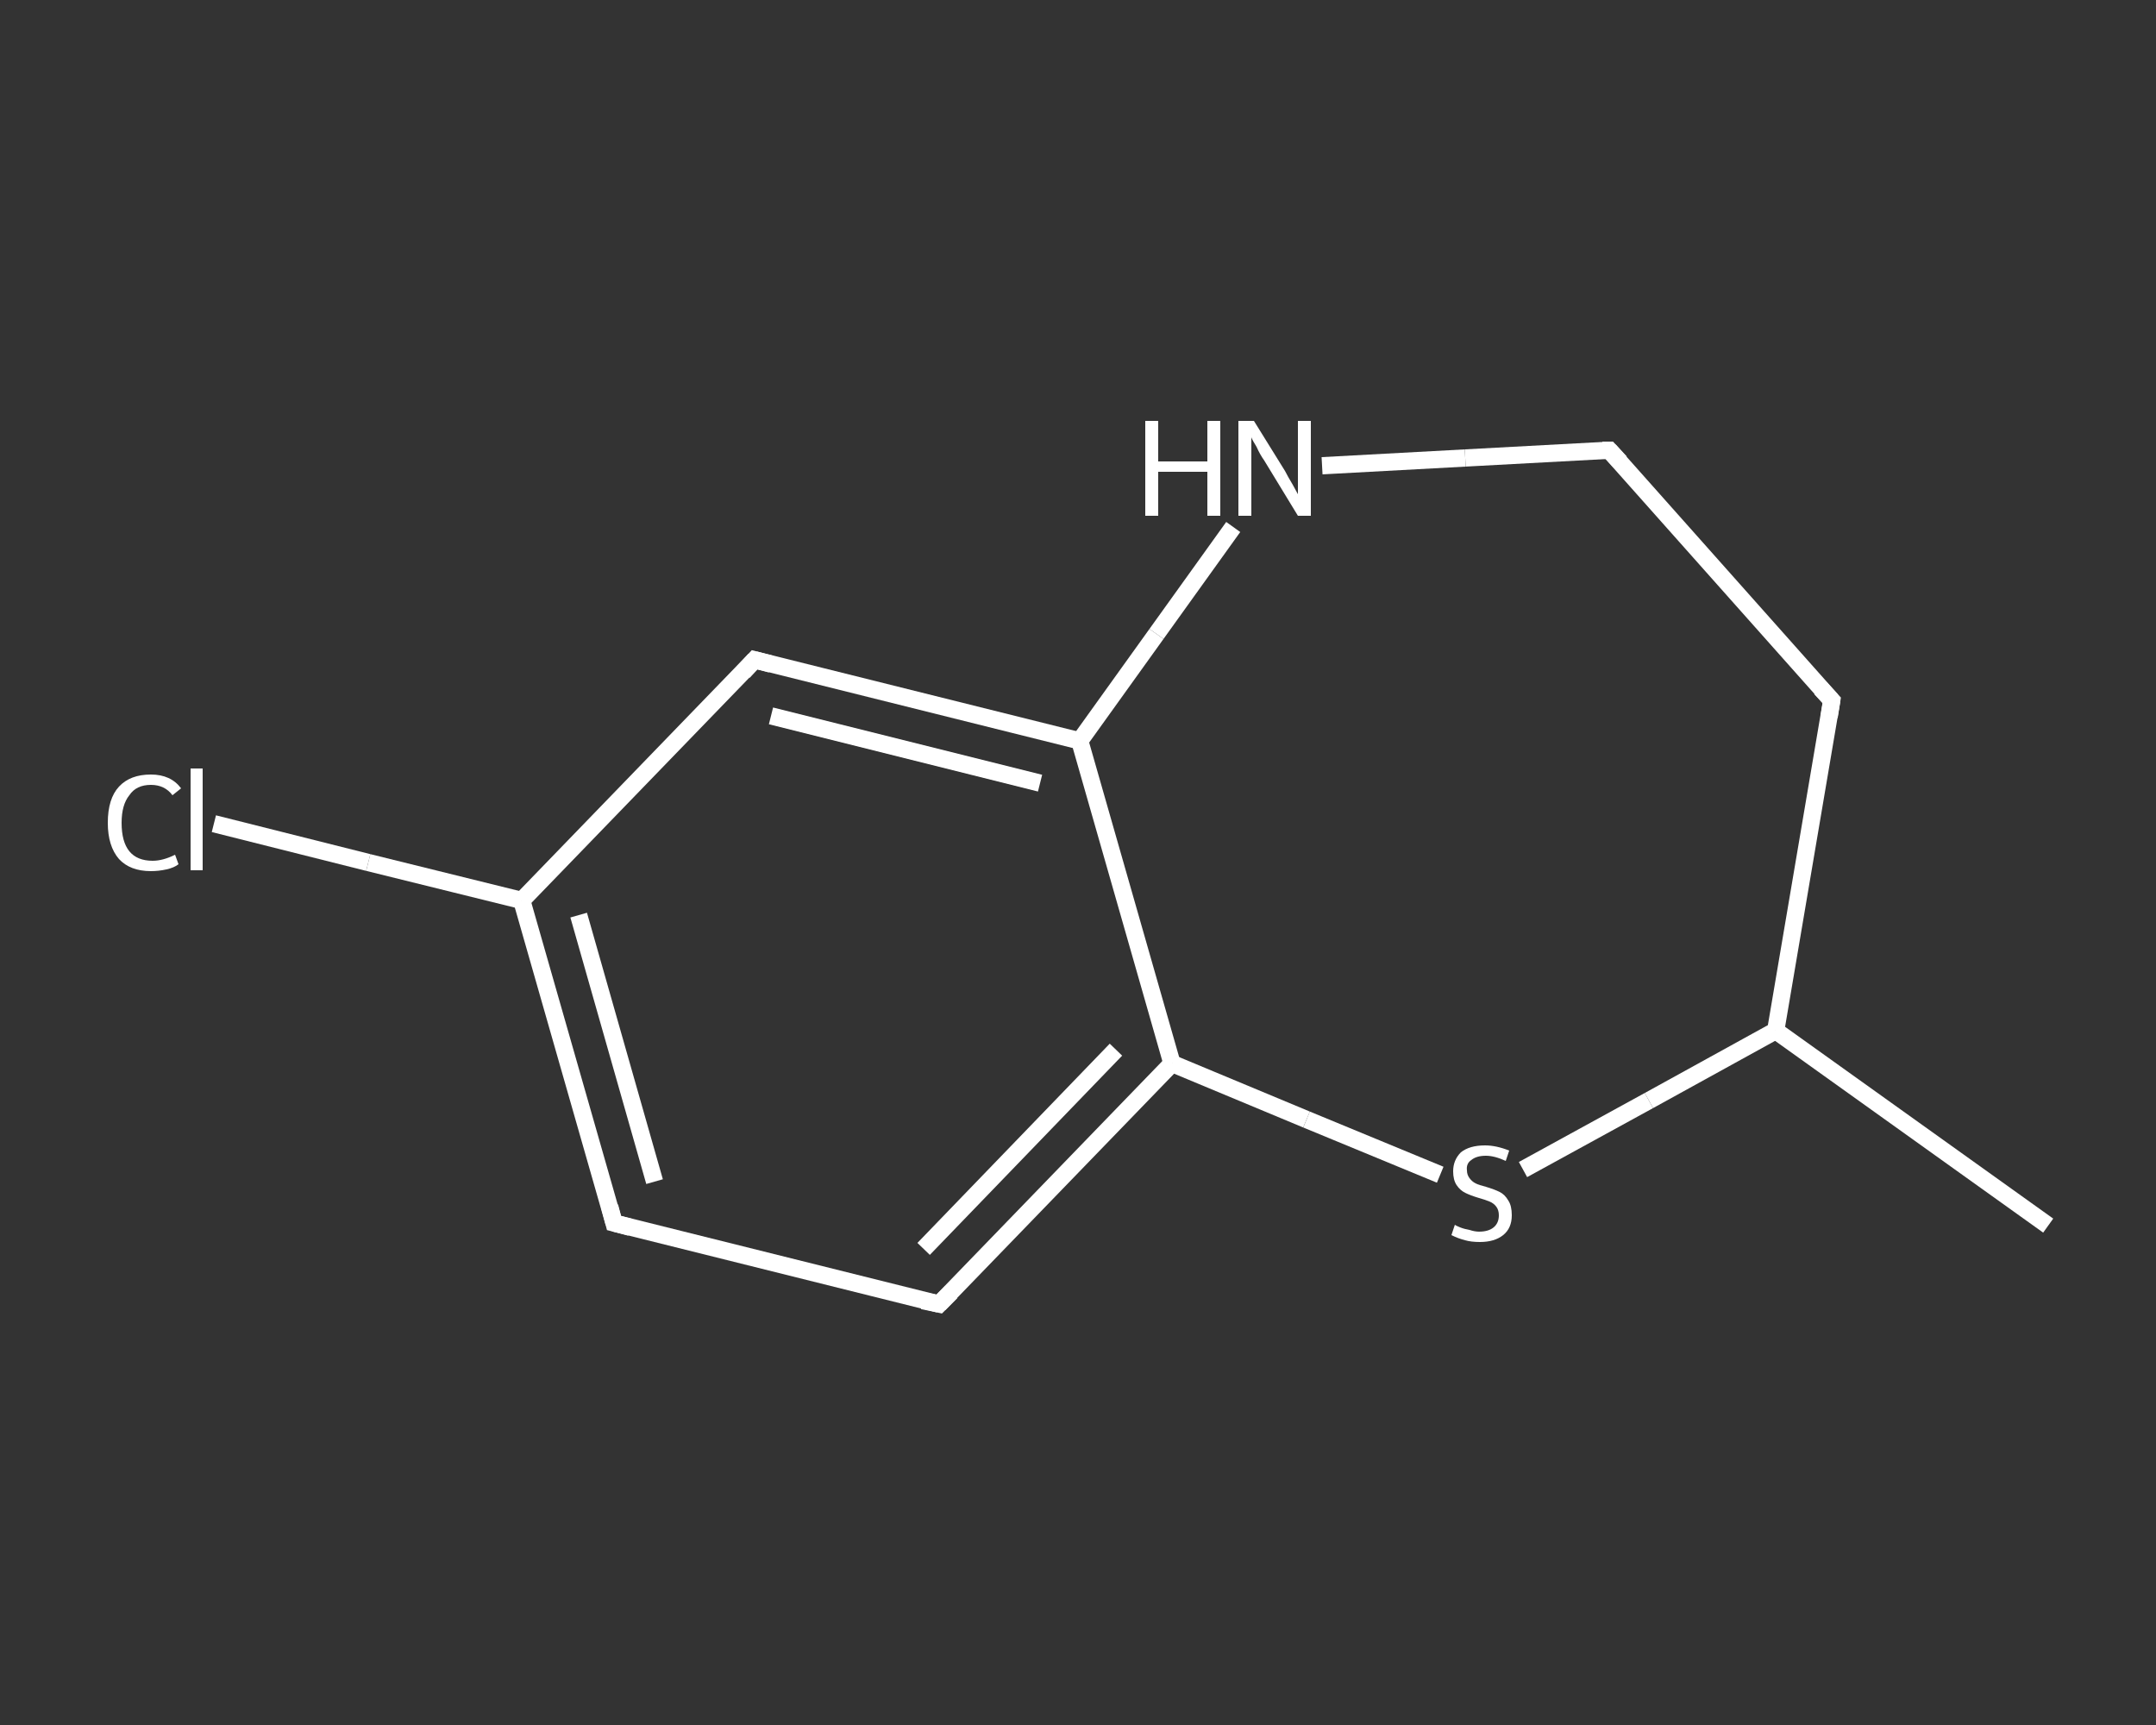 <?xml version='1.0' encoding='iso-8859-1'?>
<svg version='1.1' baseProfile='full'
              xmlns='http://www.w3.org/2000/svg'
                      xmlns:rdkit='http://www.rdkit.org/xml'
                      xmlns:xlink='http://www.w3.org/1999/xlink'
                  xml:space='preserve'
width='250px' height='200px' viewBox='0 0 250 200'>
<rect x="0" y="0" width="250" height="200" fill="#333333" stroke="none"/>
<!-- END OF HEADER -->
<rect style='opacity:1.0;fill:transparent;stroke:none' width='250.0' height='200.0' x='0.0' y='0.0'> </rect>
<path class='bond-0 atom-0 atom-1' d='M 237.5,142.1 L 205.9,119.5' style='fill:none;fill-rule:evenodd;stroke:#FFFFFF;stroke-width:2.0px;stroke-linecap:butt;stroke-linejoin:miter;stroke-opacity:1' />
<path class='bond-1 atom-1 atom-2' d='M 205.9,119.5 L 212.4,81.2' style='fill:none;fill-rule:evenodd;stroke:#FFFFFF;stroke-width:2.0px;stroke-linecap:butt;stroke-linejoin:miter;stroke-opacity:1' />
<path class='bond-2 atom-2 atom-3' d='M 212.4,81.2 L 186.6,52.2' style='fill:none;fill-rule:evenodd;stroke:#FFFFFF;stroke-width:2.0px;stroke-linecap:butt;stroke-linejoin:miter;stroke-opacity:1' />
<path class='bond-3 atom-3 atom-4' d='M 186.6,52.2 L 169.9,53.1' style='fill:none;fill-rule:evenodd;stroke:#FFFFFF;stroke-width:2.0px;stroke-linecap:butt;stroke-linejoin:miter;stroke-opacity:1' />
<path class='bond-3 atom-3 atom-4' d='M 169.9,53.1 L 153.3,54.0' style='fill:none;fill-rule:evenodd;stroke:#FFFFFF;stroke-width:2.0px;stroke-linecap:butt;stroke-linejoin:miter;stroke-opacity:1' />
<path class='bond-4 atom-4 atom-5' d='M 143.0,61.1 L 134.1,73.5' style='fill:none;fill-rule:evenodd;stroke:#FFFFFF;stroke-width:2.0px;stroke-linecap:butt;stroke-linejoin:miter;stroke-opacity:1' />
<path class='bond-4 atom-4 atom-5' d='M 134.1,73.5 L 125.2,85.9' style='fill:none;fill-rule:evenodd;stroke:#FFFFFF;stroke-width:2.0px;stroke-linecap:butt;stroke-linejoin:miter;stroke-opacity:1' />
<path class='bond-5 atom-5 atom-6' d='M 125.2,85.9 L 87.5,76.5' style='fill:none;fill-rule:evenodd;stroke:#FFFFFF;stroke-width:2.0px;stroke-linecap:butt;stroke-linejoin:miter;stroke-opacity:1' />
<path class='bond-5 atom-5 atom-6' d='M 120.6,90.8 L 89.4,83.0' style='fill:none;fill-rule:evenodd;stroke:#FFFFFF;stroke-width:2.0px;stroke-linecap:butt;stroke-linejoin:miter;stroke-opacity:1' />
<path class='bond-6 atom-6 atom-7' d='M 87.5,76.5 L 60.5,104.4' style='fill:none;fill-rule:evenodd;stroke:#FFFFFF;stroke-width:2.0px;stroke-linecap:butt;stroke-linejoin:miter;stroke-opacity:1' />
<path class='bond-7 atom-7 atom-8' d='M 60.5,104.4 L 42.7,100.0' style='fill:none;fill-rule:evenodd;stroke:#FFFFFF;stroke-width:2.0px;stroke-linecap:butt;stroke-linejoin:miter;stroke-opacity:1' />
<path class='bond-7 atom-7 atom-8' d='M 42.7,100.0 L 24.8,95.5' style='fill:none;fill-rule:evenodd;stroke:#FFFFFF;stroke-width:2.0px;stroke-linecap:butt;stroke-linejoin:miter;stroke-opacity:1' />
<path class='bond-8 atom-7 atom-9' d='M 60.5,104.4 L 71.2,141.8' style='fill:none;fill-rule:evenodd;stroke:#FFFFFF;stroke-width:2.0px;stroke-linecap:butt;stroke-linejoin:miter;stroke-opacity:1' />
<path class='bond-8 atom-7 atom-9' d='M 67.1,106.1 L 75.9,137.0' style='fill:none;fill-rule:evenodd;stroke:#FFFFFF;stroke-width:2.0px;stroke-linecap:butt;stroke-linejoin:miter;stroke-opacity:1' />
<path class='bond-9 atom-9 atom-10' d='M 71.2,141.8 L 108.9,151.2' style='fill:none;fill-rule:evenodd;stroke:#FFFFFF;stroke-width:2.0px;stroke-linecap:butt;stroke-linejoin:miter;stroke-opacity:1' />
<path class='bond-10 atom-10 atom-11' d='M 108.9,151.2 L 135.9,123.3' style='fill:none;fill-rule:evenodd;stroke:#FFFFFF;stroke-width:2.0px;stroke-linecap:butt;stroke-linejoin:miter;stroke-opacity:1' />
<path class='bond-10 atom-10 atom-11' d='M 107.1,144.8 L 129.4,121.7' style='fill:none;fill-rule:evenodd;stroke:#FFFFFF;stroke-width:2.0px;stroke-linecap:butt;stroke-linejoin:miter;stroke-opacity:1' />
<path class='bond-11 atom-11 atom-12' d='M 135.9,123.3 L 151.5,129.8' style='fill:none;fill-rule:evenodd;stroke:#FFFFFF;stroke-width:2.0px;stroke-linecap:butt;stroke-linejoin:miter;stroke-opacity:1' />
<path class='bond-11 atom-11 atom-12' d='M 151.5,129.8 L 167.0,136.2' style='fill:none;fill-rule:evenodd;stroke:#FFFFFF;stroke-width:2.0px;stroke-linecap:butt;stroke-linejoin:miter;stroke-opacity:1' />
<path class='bond-12 atom-12 atom-1' d='M 176.6,135.6 L 191.2,127.6' style='fill:none;fill-rule:evenodd;stroke:#FFFFFF;stroke-width:2.0px;stroke-linecap:butt;stroke-linejoin:miter;stroke-opacity:1' />
<path class='bond-12 atom-12 atom-1' d='M 191.2,127.6 L 205.9,119.5' style='fill:none;fill-rule:evenodd;stroke:#FFFFFF;stroke-width:2.0px;stroke-linecap:butt;stroke-linejoin:miter;stroke-opacity:1' />
<path class='bond-13 atom-11 atom-5' d='M 135.9,123.3 L 125.2,85.9' style='fill:none;fill-rule:evenodd;stroke:#FFFFFF;stroke-width:2.0px;stroke-linecap:butt;stroke-linejoin:miter;stroke-opacity:1' />
<path d='M 212.1,83.1 L 212.4,81.2 L 211.1,79.8' style='fill:none;stroke:#FFFFFF;stroke-width:2.0px;stroke-linecap:butt;stroke-linejoin:miter;stroke-opacity:1;' />
<path d='M 187.9,53.6 L 186.6,52.2 L 185.8,52.2' style='fill:none;stroke:#FFFFFF;stroke-width:2.0px;stroke-linecap:butt;stroke-linejoin:miter;stroke-opacity:1;' />
<path d='M 89.4,77.0 L 87.5,76.5 L 86.2,77.9' style='fill:none;stroke:#FFFFFF;stroke-width:2.0px;stroke-linecap:butt;stroke-linejoin:miter;stroke-opacity:1;' />
<path d='M 70.7,139.9 L 71.2,141.8 L 73.1,142.3' style='fill:none;stroke:#FFFFFF;stroke-width:2.0px;stroke-linecap:butt;stroke-linejoin:miter;stroke-opacity:1;' />
<path d='M 107.0,150.8 L 108.9,151.2 L 110.3,149.8' style='fill:none;stroke:#FFFFFF;stroke-width:2.0px;stroke-linecap:butt;stroke-linejoin:miter;stroke-opacity:1;' />
<path class='atom-4' d='M 132.8 48.8
L 134.3 48.8
L 134.3 53.5
L 140.0 53.5
L 140.0 48.8
L 141.5 48.8
L 141.5 59.8
L 140.0 59.8
L 140.0 54.7
L 134.3 54.7
L 134.3 59.8
L 132.8 59.8
L 132.8 48.8
' fill='#FFFFFF'/>
<path class='atom-4' d='M 145.4 48.8
L 149.0 54.6
Q 149.3 55.2, 149.9 56.2
Q 150.5 57.3, 150.5 57.3
L 150.5 48.8
L 152.0 48.8
L 152.0 59.8
L 150.5 59.8
L 146.6 53.4
Q 146.1 52.7, 145.7 51.8
Q 145.2 51.0, 145.1 50.7
L 145.1 59.8
L 143.6 59.8
L 143.6 48.8
L 145.4 48.8
' fill='#FFFFFF'/>
<path class='atom-8' d='M 12.5 95.4
Q 12.5 92.6, 13.8 91.2
Q 15.1 89.8, 17.5 89.8
Q 19.8 89.8, 21.0 91.4
L 20.0 92.2
Q 19.1 91.0, 17.5 91.0
Q 15.8 91.0, 15.0 92.2
Q 14.1 93.3, 14.1 95.4
Q 14.1 97.6, 15.0 98.7
Q 15.9 99.8, 17.7 99.8
Q 18.9 99.8, 20.3 99.1
L 20.7 100.2
Q 20.2 100.6, 19.3 100.8
Q 18.4 101.0, 17.5 101.0
Q 15.1 101.0, 13.8 99.6
Q 12.5 98.1, 12.5 95.4
' fill='#FFFFFF'/>
<path class='atom-8' d='M 22.1 89.1
L 23.5 89.1
L 23.5 100.9
L 22.1 100.9
L 22.1 89.1
' fill='#FFFFFF'/>
<path class='atom-12' d='M 168.7 142.0
Q 168.8 142.1, 169.3 142.3
Q 169.8 142.5, 170.4 142.6
Q 171.0 142.8, 171.5 142.8
Q 172.6 142.8, 173.2 142.3
Q 173.8 141.8, 173.8 140.9
Q 173.8 140.3, 173.5 139.9
Q 173.2 139.5, 172.7 139.3
Q 172.2 139.1, 171.5 138.9
Q 170.5 138.6, 169.9 138.3
Q 169.3 138.0, 168.9 137.4
Q 168.5 136.8, 168.5 135.8
Q 168.5 134.5, 169.4 133.6
Q 170.4 132.8, 172.2 132.8
Q 173.5 132.8, 175.0 133.4
L 174.6 134.6
Q 173.3 134.0, 172.3 134.0
Q 171.2 134.0, 170.6 134.5
Q 170.0 134.9, 170.1 135.7
Q 170.1 136.2, 170.4 136.6
Q 170.7 137.0, 171.1 137.2
Q 171.5 137.4, 172.3 137.6
Q 173.3 137.9, 173.9 138.2
Q 174.5 138.5, 174.9 139.2
Q 175.3 139.8, 175.3 140.9
Q 175.3 142.4, 174.3 143.2
Q 173.3 144.0, 171.6 144.0
Q 170.6 144.0, 169.9 143.8
Q 169.1 143.6, 168.3 143.2
L 168.7 142.0
' fill='#FFFFFF'/>
</svg>
